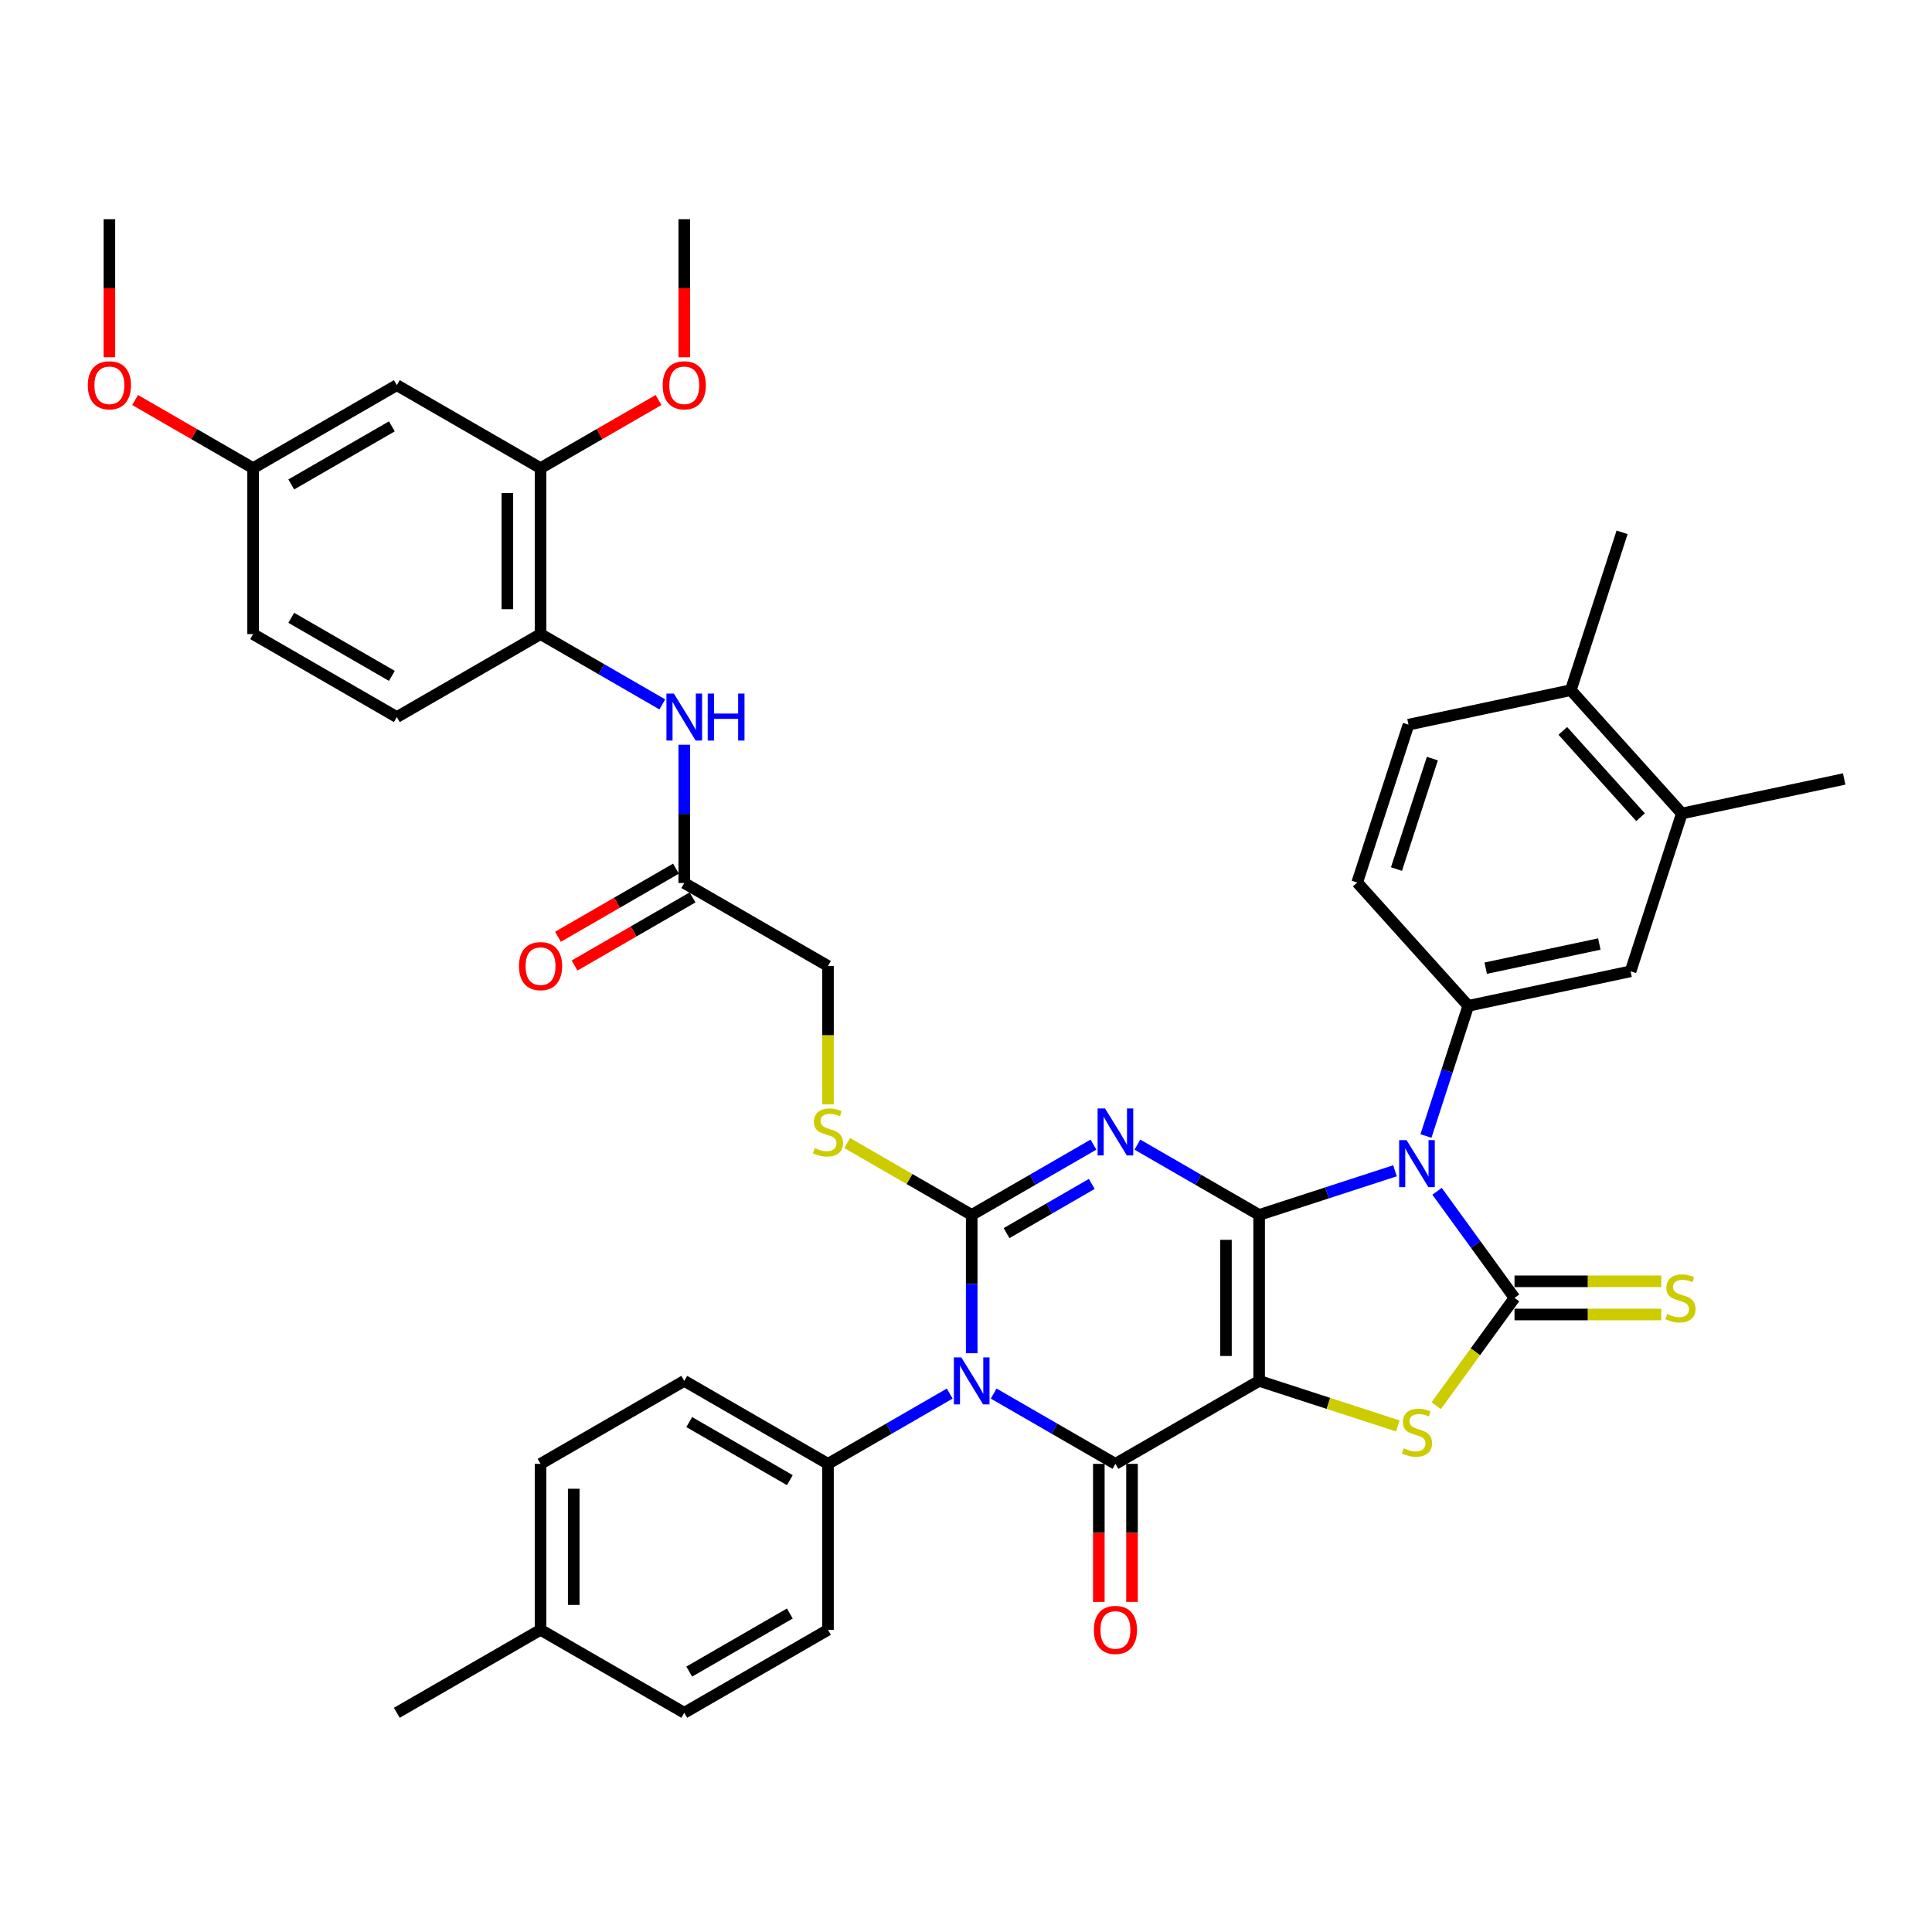 <?xml version='1.0' encoding='iso-8859-1'?>
<svg version='1.1' baseProfile='full'
              xmlns='http://www.w3.org/2000/svg'
                      xmlns:rdkit='http://www.rdkit.org/xml'
                      xmlns:xlink='http://www.w3.org/1999/xlink'
                  xml:space='preserve'
width='1000px' height='1000px' viewBox='0 0 1000 1000'>
<!-- END OF HEADER -->
<rect style='opacity:1.0;fill:#FFFFFF;stroke:none' width='1000' height='1000' x='0' y='0'> </rect>
<path class='bond-0' d='M 651.728,628.844 L 651.728,714.741' style='fill:none;fill-rule:evenodd;stroke:#000000;stroke-width:6px;stroke-linecap:butt;stroke-linejoin:miter;stroke-opacity:1' />
<path class='bond-0' d='M 634.549,641.729 L 634.549,701.856' style='fill:none;fill-rule:evenodd;stroke:#000000;stroke-width:6px;stroke-linecap:butt;stroke-linejoin:miter;stroke-opacity:1' />
<path class='bond-1' d='M 651.728,628.844 L 620.22,610.653' style='fill:none;fill-rule:evenodd;stroke:#000000;stroke-width:6px;stroke-linecap:butt;stroke-linejoin:miter;stroke-opacity:1' />
<path class='bond-1' d='M 620.22,610.653 L 588.712,592.462' style='fill:none;fill-rule:evenodd;stroke:#0000FF;stroke-width:6px;stroke-linecap:butt;stroke-linejoin:miter;stroke-opacity:1' />
<path class='bond-2' d='M 651.728,628.844 L 686.888,617.42' style='fill:none;fill-rule:evenodd;stroke:#000000;stroke-width:6px;stroke-linecap:butt;stroke-linejoin:miter;stroke-opacity:1' />
<path class='bond-2' d='M 686.888,617.42 L 722.047,605.996' style='fill:none;fill-rule:evenodd;stroke:#0000FF;stroke-width:6px;stroke-linecap:butt;stroke-linejoin:miter;stroke-opacity:1' />
<path class='bond-5' d='M 651.728,714.741 L 577.34,757.689' style='fill:none;fill-rule:evenodd;stroke:#000000;stroke-width:6px;stroke-linecap:butt;stroke-linejoin:miter;stroke-opacity:1' />
<path class='bond-7' d='M 651.728,714.741 L 687.601,726.396' style='fill:none;fill-rule:evenodd;stroke:#000000;stroke-width:6px;stroke-linecap:butt;stroke-linejoin:miter;stroke-opacity:1' />
<path class='bond-7' d='M 687.601,726.396 L 723.473,738.052' style='fill:none;fill-rule:evenodd;stroke:#CCCC00;stroke-width:6px;stroke-linecap:butt;stroke-linejoin:miter;stroke-opacity:1' />
<path class='bond-3' d='M 565.967,592.462 L 534.459,610.653' style='fill:none;fill-rule:evenodd;stroke:#0000FF;stroke-width:6px;stroke-linecap:butt;stroke-linejoin:miter;stroke-opacity:1' />
<path class='bond-3' d='M 534.459,610.653 L 502.951,628.844' style='fill:none;fill-rule:evenodd;stroke:#000000;stroke-width:6px;stroke-linecap:butt;stroke-linejoin:miter;stroke-opacity:1' />
<path class='bond-3' d='M 565.104,612.797 L 543.049,625.531' style='fill:none;fill-rule:evenodd;stroke:#0000FF;stroke-width:6px;stroke-linecap:butt;stroke-linejoin:miter;stroke-opacity:1' />
<path class='bond-3' d='M 543.049,625.531 L 520.993,638.265' style='fill:none;fill-rule:evenodd;stroke:#000000;stroke-width:6px;stroke-linecap:butt;stroke-linejoin:miter;stroke-opacity:1' />
<path class='bond-6' d='M 743.817,616.611 L 763.863,644.202' style='fill:none;fill-rule:evenodd;stroke:#0000FF;stroke-width:6px;stroke-linecap:butt;stroke-linejoin:miter;stroke-opacity:1' />
<path class='bond-6' d='M 763.863,644.202 L 783.909,671.793' style='fill:none;fill-rule:evenodd;stroke:#000000;stroke-width:6px;stroke-linecap:butt;stroke-linejoin:miter;stroke-opacity:1' />
<path class='bond-8' d='M 738.07,587.991 L 749.017,554.3' style='fill:none;fill-rule:evenodd;stroke:#0000FF;stroke-width:6px;stroke-linecap:butt;stroke-linejoin:miter;stroke-opacity:1' />
<path class='bond-8' d='M 749.017,554.3 L 759.964,520.609' style='fill:none;fill-rule:evenodd;stroke:#000000;stroke-width:6px;stroke-linecap:butt;stroke-linejoin:miter;stroke-opacity:1' />
<path class='bond-4' d='M 502.951,628.844 L 502.951,664.637' style='fill:none;fill-rule:evenodd;stroke:#000000;stroke-width:6px;stroke-linecap:butt;stroke-linejoin:miter;stroke-opacity:1' />
<path class='bond-4' d='M 502.951,664.637 L 502.951,700.43' style='fill:none;fill-rule:evenodd;stroke:#0000FF;stroke-width:6px;stroke-linecap:butt;stroke-linejoin:miter;stroke-opacity:1' />
<path class='bond-9' d='M 502.951,628.844 L 470.73,610.242' style='fill:none;fill-rule:evenodd;stroke:#000000;stroke-width:6px;stroke-linecap:butt;stroke-linejoin:miter;stroke-opacity:1' />
<path class='bond-9' d='M 470.73,610.242 L 438.51,591.639' style='fill:none;fill-rule:evenodd;stroke:#CCCC00;stroke-width:6px;stroke-linecap:butt;stroke-linejoin:miter;stroke-opacity:1' />
<path class='bond-10' d='M 491.579,721.307 L 460.071,739.498' style='fill:none;fill-rule:evenodd;stroke:#0000FF;stroke-width:6px;stroke-linecap:butt;stroke-linejoin:miter;stroke-opacity:1' />
<path class='bond-10' d='M 460.071,739.498 L 428.563,757.689' style='fill:none;fill-rule:evenodd;stroke:#000000;stroke-width:6px;stroke-linecap:butt;stroke-linejoin:miter;stroke-opacity:1' />
<path class='bond-41' d='M 514.324,721.307 L 545.832,739.498' style='fill:none;fill-rule:evenodd;stroke:#0000FF;stroke-width:6px;stroke-linecap:butt;stroke-linejoin:miter;stroke-opacity:1' />
<path class='bond-41' d='M 545.832,739.498 L 577.34,757.689' style='fill:none;fill-rule:evenodd;stroke:#000000;stroke-width:6px;stroke-linecap:butt;stroke-linejoin:miter;stroke-opacity:1' />
<path class='bond-17' d='M 568.75,757.689 L 568.75,793.413' style='fill:none;fill-rule:evenodd;stroke:#000000;stroke-width:6px;stroke-linecap:butt;stroke-linejoin:miter;stroke-opacity:1' />
<path class='bond-17' d='M 568.75,793.413 L 568.75,829.137' style='fill:none;fill-rule:evenodd;stroke:#FF0000;stroke-width:6px;stroke-linecap:butt;stroke-linejoin:miter;stroke-opacity:1' />
<path class='bond-17' d='M 585.929,757.689 L 585.929,793.413' style='fill:none;fill-rule:evenodd;stroke:#000000;stroke-width:6px;stroke-linecap:butt;stroke-linejoin:miter;stroke-opacity:1' />
<path class='bond-17' d='M 585.929,793.413 L 585.929,829.137' style='fill:none;fill-rule:evenodd;stroke:#FF0000;stroke-width:6px;stroke-linecap:butt;stroke-linejoin:miter;stroke-opacity:1' />
<path class='bond-12' d='M 783.909,680.382 L 821.883,680.382' style='fill:none;fill-rule:evenodd;stroke:#000000;stroke-width:6px;stroke-linecap:butt;stroke-linejoin:miter;stroke-opacity:1' />
<path class='bond-12' d='M 821.883,680.382 L 859.858,680.382' style='fill:none;fill-rule:evenodd;stroke:#CCCC00;stroke-width:6px;stroke-linecap:butt;stroke-linejoin:miter;stroke-opacity:1' />
<path class='bond-12' d='M 783.909,663.203 L 821.883,663.203' style='fill:none;fill-rule:evenodd;stroke:#000000;stroke-width:6px;stroke-linecap:butt;stroke-linejoin:miter;stroke-opacity:1' />
<path class='bond-12' d='M 821.883,663.203 L 859.858,663.203' style='fill:none;fill-rule:evenodd;stroke:#CCCC00;stroke-width:6px;stroke-linecap:butt;stroke-linejoin:miter;stroke-opacity:1' />
<path class='bond-40' d='M 783.909,671.793 L 763.638,699.693' style='fill:none;fill-rule:evenodd;stroke:#000000;stroke-width:6px;stroke-linecap:butt;stroke-linejoin:miter;stroke-opacity:1' />
<path class='bond-40' d='M 763.638,699.693 L 743.367,727.594' style='fill:none;fill-rule:evenodd;stroke:#CCCC00;stroke-width:6px;stroke-linecap:butt;stroke-linejoin:miter;stroke-opacity:1' />
<path class='bond-13' d='M 759.964,520.609 L 843.983,502.75' style='fill:none;fill-rule:evenodd;stroke:#000000;stroke-width:6px;stroke-linecap:butt;stroke-linejoin:miter;stroke-opacity:1' />
<path class='bond-13' d='M 768.995,501.126 L 827.808,488.625' style='fill:none;fill-rule:evenodd;stroke:#000000;stroke-width:6px;stroke-linecap:butt;stroke-linejoin:miter;stroke-opacity:1' />
<path class='bond-20' d='M 759.964,520.609 L 702.488,456.775' style='fill:none;fill-rule:evenodd;stroke:#000000;stroke-width:6px;stroke-linecap:butt;stroke-linejoin:miter;stroke-opacity:1' />
<path class='bond-25' d='M 428.563,571.62 L 428.563,535.81' style='fill:none;fill-rule:evenodd;stroke:#CCCC00;stroke-width:6px;stroke-linecap:butt;stroke-linejoin:miter;stroke-opacity:1' />
<path class='bond-25' d='M 428.563,535.81 L 428.563,500' style='fill:none;fill-rule:evenodd;stroke:#000000;stroke-width:6px;stroke-linecap:butt;stroke-linejoin:miter;stroke-opacity:1' />
<path class='bond-26' d='M 428.563,757.689 L 354.175,714.741' style='fill:none;fill-rule:evenodd;stroke:#000000;stroke-width:6px;stroke-linecap:butt;stroke-linejoin:miter;stroke-opacity:1' />
<path class='bond-26' d='M 408.815,766.124 L 356.743,736.061' style='fill:none;fill-rule:evenodd;stroke:#000000;stroke-width:6px;stroke-linecap:butt;stroke-linejoin:miter;stroke-opacity:1' />
<path class='bond-27' d='M 428.563,757.689 L 428.563,843.585' style='fill:none;fill-rule:evenodd;stroke:#000000;stroke-width:6px;stroke-linecap:butt;stroke-linejoin:miter;stroke-opacity:1' />
<path class='bond-11' d='M 354.175,385.466 L 354.175,421.259' style='fill:none;fill-rule:evenodd;stroke:#0000FF;stroke-width:6px;stroke-linecap:butt;stroke-linejoin:miter;stroke-opacity:1' />
<path class='bond-11' d='M 354.175,421.259 L 354.175,457.052' style='fill:none;fill-rule:evenodd;stroke:#000000;stroke-width:6px;stroke-linecap:butt;stroke-linejoin:miter;stroke-opacity:1' />
<path class='bond-14' d='M 342.802,364.59 L 311.294,346.399' style='fill:none;fill-rule:evenodd;stroke:#0000FF;stroke-width:6px;stroke-linecap:butt;stroke-linejoin:miter;stroke-opacity:1' />
<path class='bond-14' d='M 311.294,346.399 L 279.786,328.207' style='fill:none;fill-rule:evenodd;stroke:#000000;stroke-width:6px;stroke-linecap:butt;stroke-linejoin:miter;stroke-opacity:1' />
<path class='bond-19' d='M 843.983,502.75 L 870.526,421.058' style='fill:none;fill-rule:evenodd;stroke:#000000;stroke-width:6px;stroke-linecap:butt;stroke-linejoin:miter;stroke-opacity:1' />
<path class='bond-15' d='M 279.786,328.207 L 279.786,242.311' style='fill:none;fill-rule:evenodd;stroke:#000000;stroke-width:6px;stroke-linecap:butt;stroke-linejoin:miter;stroke-opacity:1' />
<path class='bond-15' d='M 262.607,315.323 L 262.607,255.196' style='fill:none;fill-rule:evenodd;stroke:#000000;stroke-width:6px;stroke-linecap:butt;stroke-linejoin:miter;stroke-opacity:1' />
<path class='bond-23' d='M 279.786,328.207 L 205.398,371.156' style='fill:none;fill-rule:evenodd;stroke:#000000;stroke-width:6px;stroke-linecap:butt;stroke-linejoin:miter;stroke-opacity:1' />
<path class='bond-18' d='M 279.786,242.311 L 205.398,199.363' style='fill:none;fill-rule:evenodd;stroke:#000000;stroke-width:6px;stroke-linecap:butt;stroke-linejoin:miter;stroke-opacity:1' />
<path class='bond-30' d='M 279.786,242.311 L 310.323,224.68' style='fill:none;fill-rule:evenodd;stroke:#000000;stroke-width:6px;stroke-linecap:butt;stroke-linejoin:miter;stroke-opacity:1' />
<path class='bond-30' d='M 310.323,224.68 L 340.861,207.05' style='fill:none;fill-rule:evenodd;stroke:#FF0000;stroke-width:6px;stroke-linecap:butt;stroke-linejoin:miter;stroke-opacity:1' />
<path class='bond-16' d='M 354.175,457.052 L 428.563,500' style='fill:none;fill-rule:evenodd;stroke:#000000;stroke-width:6px;stroke-linecap:butt;stroke-linejoin:miter;stroke-opacity:1' />
<path class='bond-22' d='M 349.88,449.613 L 319.342,467.244' style='fill:none;fill-rule:evenodd;stroke:#000000;stroke-width:6px;stroke-linecap:butt;stroke-linejoin:miter;stroke-opacity:1' />
<path class='bond-22' d='M 319.342,467.244 L 288.805,484.874' style='fill:none;fill-rule:evenodd;stroke:#FF0000;stroke-width:6px;stroke-linecap:butt;stroke-linejoin:miter;stroke-opacity:1' />
<path class='bond-22' d='M 358.469,464.491 L 327.932,482.121' style='fill:none;fill-rule:evenodd;stroke:#000000;stroke-width:6px;stroke-linecap:butt;stroke-linejoin:miter;stroke-opacity:1' />
<path class='bond-22' d='M 327.932,482.121 L 297.395,499.752' style='fill:none;fill-rule:evenodd;stroke:#FF0000;stroke-width:6px;stroke-linecap:butt;stroke-linejoin:miter;stroke-opacity:1' />
<path class='bond-44' d='M 205.398,199.363 L 131.009,242.311' style='fill:none;fill-rule:evenodd;stroke:#000000;stroke-width:6px;stroke-linecap:butt;stroke-linejoin:miter;stroke-opacity:1' />
<path class='bond-44' d='M 202.829,220.683 L 150.757,250.747' style='fill:none;fill-rule:evenodd;stroke:#000000;stroke-width:6px;stroke-linecap:butt;stroke-linejoin:miter;stroke-opacity:1' />
<path class='bond-35' d='M 870.526,421.058 L 954.545,403.199' style='fill:none;fill-rule:evenodd;stroke:#000000;stroke-width:6px;stroke-linecap:butt;stroke-linejoin:miter;stroke-opacity:1' />
<path class='bond-42' d='M 870.526,421.058 L 813.05,357.224' style='fill:none;fill-rule:evenodd;stroke:#000000;stroke-width:6px;stroke-linecap:butt;stroke-linejoin:miter;stroke-opacity:1' />
<path class='bond-42' d='M 849.138,422.978 L 808.905,378.295' style='fill:none;fill-rule:evenodd;stroke:#000000;stroke-width:6px;stroke-linecap:butt;stroke-linejoin:miter;stroke-opacity:1' />
<path class='bond-24' d='M 702.488,456.775 L 729.031,375.083' style='fill:none;fill-rule:evenodd;stroke:#000000;stroke-width:6px;stroke-linecap:butt;stroke-linejoin:miter;stroke-opacity:1' />
<path class='bond-24' d='M 722.808,449.83 L 741.388,392.646' style='fill:none;fill-rule:evenodd;stroke:#000000;stroke-width:6px;stroke-linecap:butt;stroke-linejoin:miter;stroke-opacity:1' />
<path class='bond-21' d='M 813.05,357.224 L 729.031,375.083' style='fill:none;fill-rule:evenodd;stroke:#000000;stroke-width:6px;stroke-linecap:butt;stroke-linejoin:miter;stroke-opacity:1' />
<path class='bond-36' d='M 813.05,357.224 L 839.594,275.532' style='fill:none;fill-rule:evenodd;stroke:#000000;stroke-width:6px;stroke-linecap:butt;stroke-linejoin:miter;stroke-opacity:1' />
<path class='bond-29' d='M 205.398,371.156 L 131.009,328.207' style='fill:none;fill-rule:evenodd;stroke:#000000;stroke-width:6px;stroke-linecap:butt;stroke-linejoin:miter;stroke-opacity:1' />
<path class='bond-29' d='M 202.829,349.836 L 150.757,319.772' style='fill:none;fill-rule:evenodd;stroke:#000000;stroke-width:6px;stroke-linecap:butt;stroke-linejoin:miter;stroke-opacity:1' />
<path class='bond-31' d='M 354.175,714.741 L 279.786,757.689' style='fill:none;fill-rule:evenodd;stroke:#000000;stroke-width:6px;stroke-linecap:butt;stroke-linejoin:miter;stroke-opacity:1' />
<path class='bond-32' d='M 428.563,843.585 L 354.175,886.533' style='fill:none;fill-rule:evenodd;stroke:#000000;stroke-width:6px;stroke-linecap:butt;stroke-linejoin:miter;stroke-opacity:1' />
<path class='bond-32' d='M 408.815,835.15 L 356.743,865.213' style='fill:none;fill-rule:evenodd;stroke:#000000;stroke-width:6px;stroke-linecap:butt;stroke-linejoin:miter;stroke-opacity:1' />
<path class='bond-28' d='M 131.009,242.311 L 131.009,328.207' style='fill:none;fill-rule:evenodd;stroke:#000000;stroke-width:6px;stroke-linecap:butt;stroke-linejoin:miter;stroke-opacity:1' />
<path class='bond-34' d='M 131.009,242.311 L 100.472,224.68' style='fill:none;fill-rule:evenodd;stroke:#000000;stroke-width:6px;stroke-linecap:butt;stroke-linejoin:miter;stroke-opacity:1' />
<path class='bond-34' d='M 100.472,224.68 L 69.935,207.05' style='fill:none;fill-rule:evenodd;stroke:#FF0000;stroke-width:6px;stroke-linecap:butt;stroke-linejoin:miter;stroke-opacity:1' />
<path class='bond-38' d='M 354.175,184.915 L 354.175,149.191' style='fill:none;fill-rule:evenodd;stroke:#FF0000;stroke-width:6px;stroke-linecap:butt;stroke-linejoin:miter;stroke-opacity:1' />
<path class='bond-38' d='M 354.175,149.191 L 354.175,113.467' style='fill:none;fill-rule:evenodd;stroke:#000000;stroke-width:6px;stroke-linecap:butt;stroke-linejoin:miter;stroke-opacity:1' />
<path class='bond-43' d='M 279.786,757.689 L 279.786,843.585' style='fill:none;fill-rule:evenodd;stroke:#000000;stroke-width:6px;stroke-linecap:butt;stroke-linejoin:miter;stroke-opacity:1' />
<path class='bond-43' d='M 296.965,770.573 L 296.965,830.701' style='fill:none;fill-rule:evenodd;stroke:#000000;stroke-width:6px;stroke-linecap:butt;stroke-linejoin:miter;stroke-opacity:1' />
<path class='bond-33' d='M 354.175,886.533 L 279.786,843.585' style='fill:none;fill-rule:evenodd;stroke:#000000;stroke-width:6px;stroke-linecap:butt;stroke-linejoin:miter;stroke-opacity:1' />
<path class='bond-37' d='M 279.786,843.585 L 205.398,886.533' style='fill:none;fill-rule:evenodd;stroke:#000000;stroke-width:6px;stroke-linecap:butt;stroke-linejoin:miter;stroke-opacity:1' />
<path class='bond-39' d='M 56.621,184.915 L 56.621,149.191' style='fill:none;fill-rule:evenodd;stroke:#FF0000;stroke-width:6px;stroke-linecap:butt;stroke-linejoin:miter;stroke-opacity:1' />
<path class='bond-39' d='M 56.621,149.191 L 56.621,113.467' style='fill:none;fill-rule:evenodd;stroke:#000000;stroke-width:6px;stroke-linecap:butt;stroke-linejoin:miter;stroke-opacity:1' />
<path  class='atom-2' d='M 571.962 573.733
L 579.934 586.618
Q 580.724 587.889, 581.995 590.191
Q 583.266 592.493, 583.335 592.631
L 583.335 573.733
L 586.565 573.733
L 586.565 598.059
L 583.232 598.059
L 574.677 583.972
Q 573.68 582.323, 572.615 580.433
Q 571.585 578.544, 571.275 577.959
L 571.275 598.059
L 568.114 598.059
L 568.114 573.733
L 571.962 573.733
' fill='#0000FF'/>
<path  class='atom-3' d='M 728.043 590.138
L 736.014 603.023
Q 736.804 604.294, 738.076 606.596
Q 739.347 608.898, 739.416 609.035
L 739.416 590.138
L 742.645 590.138
L 742.645 614.464
L 739.313 614.464
L 730.757 600.377
Q 729.761 598.728, 728.696 596.838
Q 727.665 594.948, 727.356 594.364
L 727.356 614.464
L 724.195 614.464
L 724.195 590.138
L 728.043 590.138
' fill='#0000FF'/>
<path  class='atom-5' d='M 497.574 702.578
L 505.545 715.462
Q 506.336 716.733, 507.607 719.036
Q 508.878 721.338, 508.947 721.475
L 508.947 702.578
L 512.176 702.578
L 512.176 726.904
L 508.844 726.904
L 500.288 712.817
Q 499.292 711.167, 498.227 709.278
Q 497.196 707.388, 496.887 706.804
L 496.887 726.904
L 493.726 726.904
L 493.726 702.578
L 497.574 702.578
' fill='#0000FF'/>
<path  class='atom-8' d='M 726.548 749.633
Q 726.823 749.736, 727.957 750.217
Q 729.091 750.698, 730.328 751.008
Q 731.599 751.282, 732.836 751.282
Q 735.138 751.282, 736.478 750.183
Q 737.818 749.049, 737.818 747.091
Q 737.818 745.751, 737.131 744.926
Q 736.478 744.102, 735.447 743.655
Q 734.417 743.208, 732.699 742.693
Q 730.534 742.04, 729.228 741.422
Q 727.957 740.803, 727.029 739.497
Q 726.136 738.192, 726.136 735.993
Q 726.136 732.935, 728.198 731.045
Q 730.294 729.156, 734.417 729.156
Q 737.234 729.156, 740.429 730.496
L 739.639 733.141
Q 736.719 731.939, 734.52 731.939
Q 732.149 731.939, 730.843 732.935
Q 729.538 733.897, 729.572 735.581
Q 729.572 736.886, 730.225 737.676
Q 730.912 738.467, 731.874 738.913
Q 732.87 739.36, 734.52 739.875
Q 736.719 740.563, 738.024 741.25
Q 739.33 741.937, 740.257 743.346
Q 741.22 744.72, 741.22 747.091
Q 741.22 750.458, 738.952 752.279
Q 736.719 754.065, 732.973 754.065
Q 730.809 754.065, 729.16 753.584
Q 727.545 753.138, 725.621 752.348
L 726.548 749.633
' fill='#CCCC00'/>
<path  class='atom-10' d='M 421.691 594.245
Q 421.966 594.348, 423.1 594.829
Q 424.234 595.311, 425.471 595.62
Q 426.742 595.895, 427.979 595.895
Q 430.281 595.895, 431.621 594.795
Q 432.961 593.661, 432.961 591.703
Q 432.961 590.363, 432.274 589.538
Q 431.621 588.714, 430.59 588.267
Q 429.559 587.82, 427.841 587.305
Q 425.677 586.652, 424.371 586.034
Q 423.1 585.415, 422.172 584.11
Q 421.279 582.804, 421.279 580.605
Q 421.279 577.547, 423.34 575.657
Q 425.436 573.768, 429.559 573.768
Q 432.377 573.768, 435.572 575.108
L 434.782 577.753
Q 431.861 576.551, 429.662 576.551
Q 427.292 576.551, 425.986 577.547
Q 424.68 578.509, 424.715 580.193
Q 424.715 581.498, 425.368 582.289
Q 426.055 583.079, 427.017 583.526
Q 428.013 583.972, 429.662 584.488
Q 431.861 585.175, 433.167 585.862
Q 434.473 586.549, 435.4 587.958
Q 436.362 589.332, 436.362 591.703
Q 436.362 595.07, 434.095 596.891
Q 431.861 598.678, 428.116 598.678
Q 425.952 598.678, 424.302 598.197
Q 422.688 597.75, 420.763 596.96
L 421.691 594.245
' fill='#CCCC00'/>
<path  class='atom-12' d='M 348.797 358.993
L 356.769 371.877
Q 357.559 373.148, 358.83 375.45
Q 360.101 377.752, 360.17 377.89
L 360.17 358.993
L 363.4 358.993
L 363.4 383.318
L 360.067 383.318
L 351.512 369.232
Q 350.515 367.582, 349.45 365.693
Q 348.419 363.803, 348.11 363.219
L 348.11 383.318
L 344.949 383.318
L 344.949 358.993
L 348.797 358.993
' fill='#0000FF'/>
<path  class='atom-12' d='M 366.32 358.993
L 369.619 358.993
L 369.619 369.335
L 382.056 369.335
L 382.056 358.993
L 385.355 358.993
L 385.355 383.318
L 382.056 383.318
L 382.056 372.083
L 369.619 372.083
L 369.619 383.318
L 366.32 383.318
L 366.32 358.993
' fill='#0000FF'/>
<path  class='atom-13' d='M 862.933 680.142
Q 863.208 680.245, 864.342 680.726
Q 865.476 681.207, 866.713 681.516
Q 867.984 681.791, 869.221 681.791
Q 871.523 681.791, 872.863 680.691
Q 874.203 679.558, 874.203 677.599
Q 874.203 676.259, 873.516 675.435
Q 872.863 674.61, 871.832 674.163
Q 870.801 673.717, 869.083 673.201
Q 866.919 672.548, 865.613 671.93
Q 864.342 671.312, 863.414 670.006
Q 862.521 668.7, 862.521 666.501
Q 862.521 663.443, 864.583 661.554
Q 866.678 659.664, 870.801 659.664
Q 873.619 659.664, 876.814 661.004
L 876.024 663.65
Q 873.103 662.447, 870.904 662.447
Q 868.534 662.447, 867.228 663.443
Q 865.922 664.405, 865.957 666.089
Q 865.957 667.395, 866.61 668.185
Q 867.297 668.975, 868.259 669.422
Q 869.255 669.868, 870.904 670.384
Q 873.103 671.071, 874.409 671.758
Q 875.715 672.445, 876.642 673.854
Q 877.604 675.228, 877.604 677.599
Q 877.604 680.966, 875.337 682.787
Q 873.103 684.574, 869.358 684.574
Q 867.194 684.574, 865.545 684.093
Q 863.93 683.646, 862.006 682.856
L 862.933 680.142
' fill='#CCCC00'/>
<path  class='atom-18' d='M 566.173 843.654
Q 566.173 837.813, 569.059 834.549
Q 571.945 831.285, 577.34 831.285
Q 582.734 831.285, 585.62 834.549
Q 588.506 837.813, 588.506 843.654
Q 588.506 849.563, 585.586 852.931
Q 582.665 856.263, 577.34 856.263
Q 571.98 856.263, 569.059 852.931
Q 566.173 849.598, 566.173 843.654
M 577.34 853.515
Q 581.05 853.515, 583.043 851.041
Q 585.07 848.533, 585.07 843.654
Q 585.07 838.878, 583.043 836.473
Q 581.05 834.033, 577.34 834.033
Q 573.629 834.033, 571.602 836.439
Q 569.609 838.844, 569.609 843.654
Q 569.609 848.567, 571.602 851.041
Q 573.629 853.515, 577.34 853.515
' fill='#FF0000'/>
<path  class='atom-23' d='M 268.62 500.069
Q 268.62 494.228, 271.506 490.964
Q 274.392 487.7, 279.786 487.7
Q 285.18 487.7, 288.067 490.964
Q 290.953 494.228, 290.953 500.069
Q 290.953 505.978, 288.032 509.346
Q 285.112 512.678, 279.786 512.678
Q 274.426 512.678, 271.506 509.346
Q 268.62 506.013, 268.62 500.069
M 279.786 509.93
Q 283.497 509.93, 285.49 507.456
Q 287.517 504.948, 287.517 500.069
Q 287.517 495.293, 285.49 492.888
Q 283.497 490.448, 279.786 490.448
Q 276.075 490.448, 274.048 492.853
Q 272.055 495.259, 272.055 500.069
Q 272.055 504.982, 274.048 507.456
Q 276.075 509.93, 279.786 509.93
' fill='#FF0000'/>
<path  class='atom-31' d='M 343.008 199.432
Q 343.008 193.591, 345.894 190.327
Q 348.78 187.063, 354.175 187.063
Q 359.569 187.063, 362.455 190.327
Q 365.341 193.591, 365.341 199.432
Q 365.341 205.341, 362.421 208.709
Q 359.5 212.041, 354.175 212.041
Q 348.815 212.041, 345.894 208.709
Q 343.008 205.376, 343.008 199.432
M 354.175 209.293
Q 357.885 209.293, 359.878 206.819
Q 361.905 204.311, 361.905 199.432
Q 361.905 194.656, 359.878 192.251
Q 357.885 189.811, 354.175 189.811
Q 350.464 189.811, 348.437 192.216
Q 346.444 194.622, 346.444 199.432
Q 346.444 204.345, 348.437 206.819
Q 350.464 209.293, 354.175 209.293
' fill='#FF0000'/>
<path  class='atom-35' d='M 45.455 199.432
Q 45.455 193.591, 48.341 190.327
Q 51.227 187.063, 56.621 187.063
Q 62.015 187.063, 64.901 190.327
Q 67.788 193.591, 67.788 199.432
Q 67.788 205.341, 64.867 208.709
Q 61.947 212.041, 56.621 212.041
Q 51.261 212.041, 48.341 208.709
Q 45.455 205.376, 45.455 199.432
M 56.621 209.293
Q 60.332 209.293, 62.325 206.819
Q 64.352 204.311, 64.352 199.432
Q 64.352 194.656, 62.325 192.251
Q 60.332 189.811, 56.621 189.811
Q 52.91 189.811, 50.883 192.216
Q 48.89 194.622, 48.89 199.432
Q 48.89 204.345, 50.883 206.819
Q 52.91 209.293, 56.621 209.293
' fill='#FF0000'/>
</svg>
